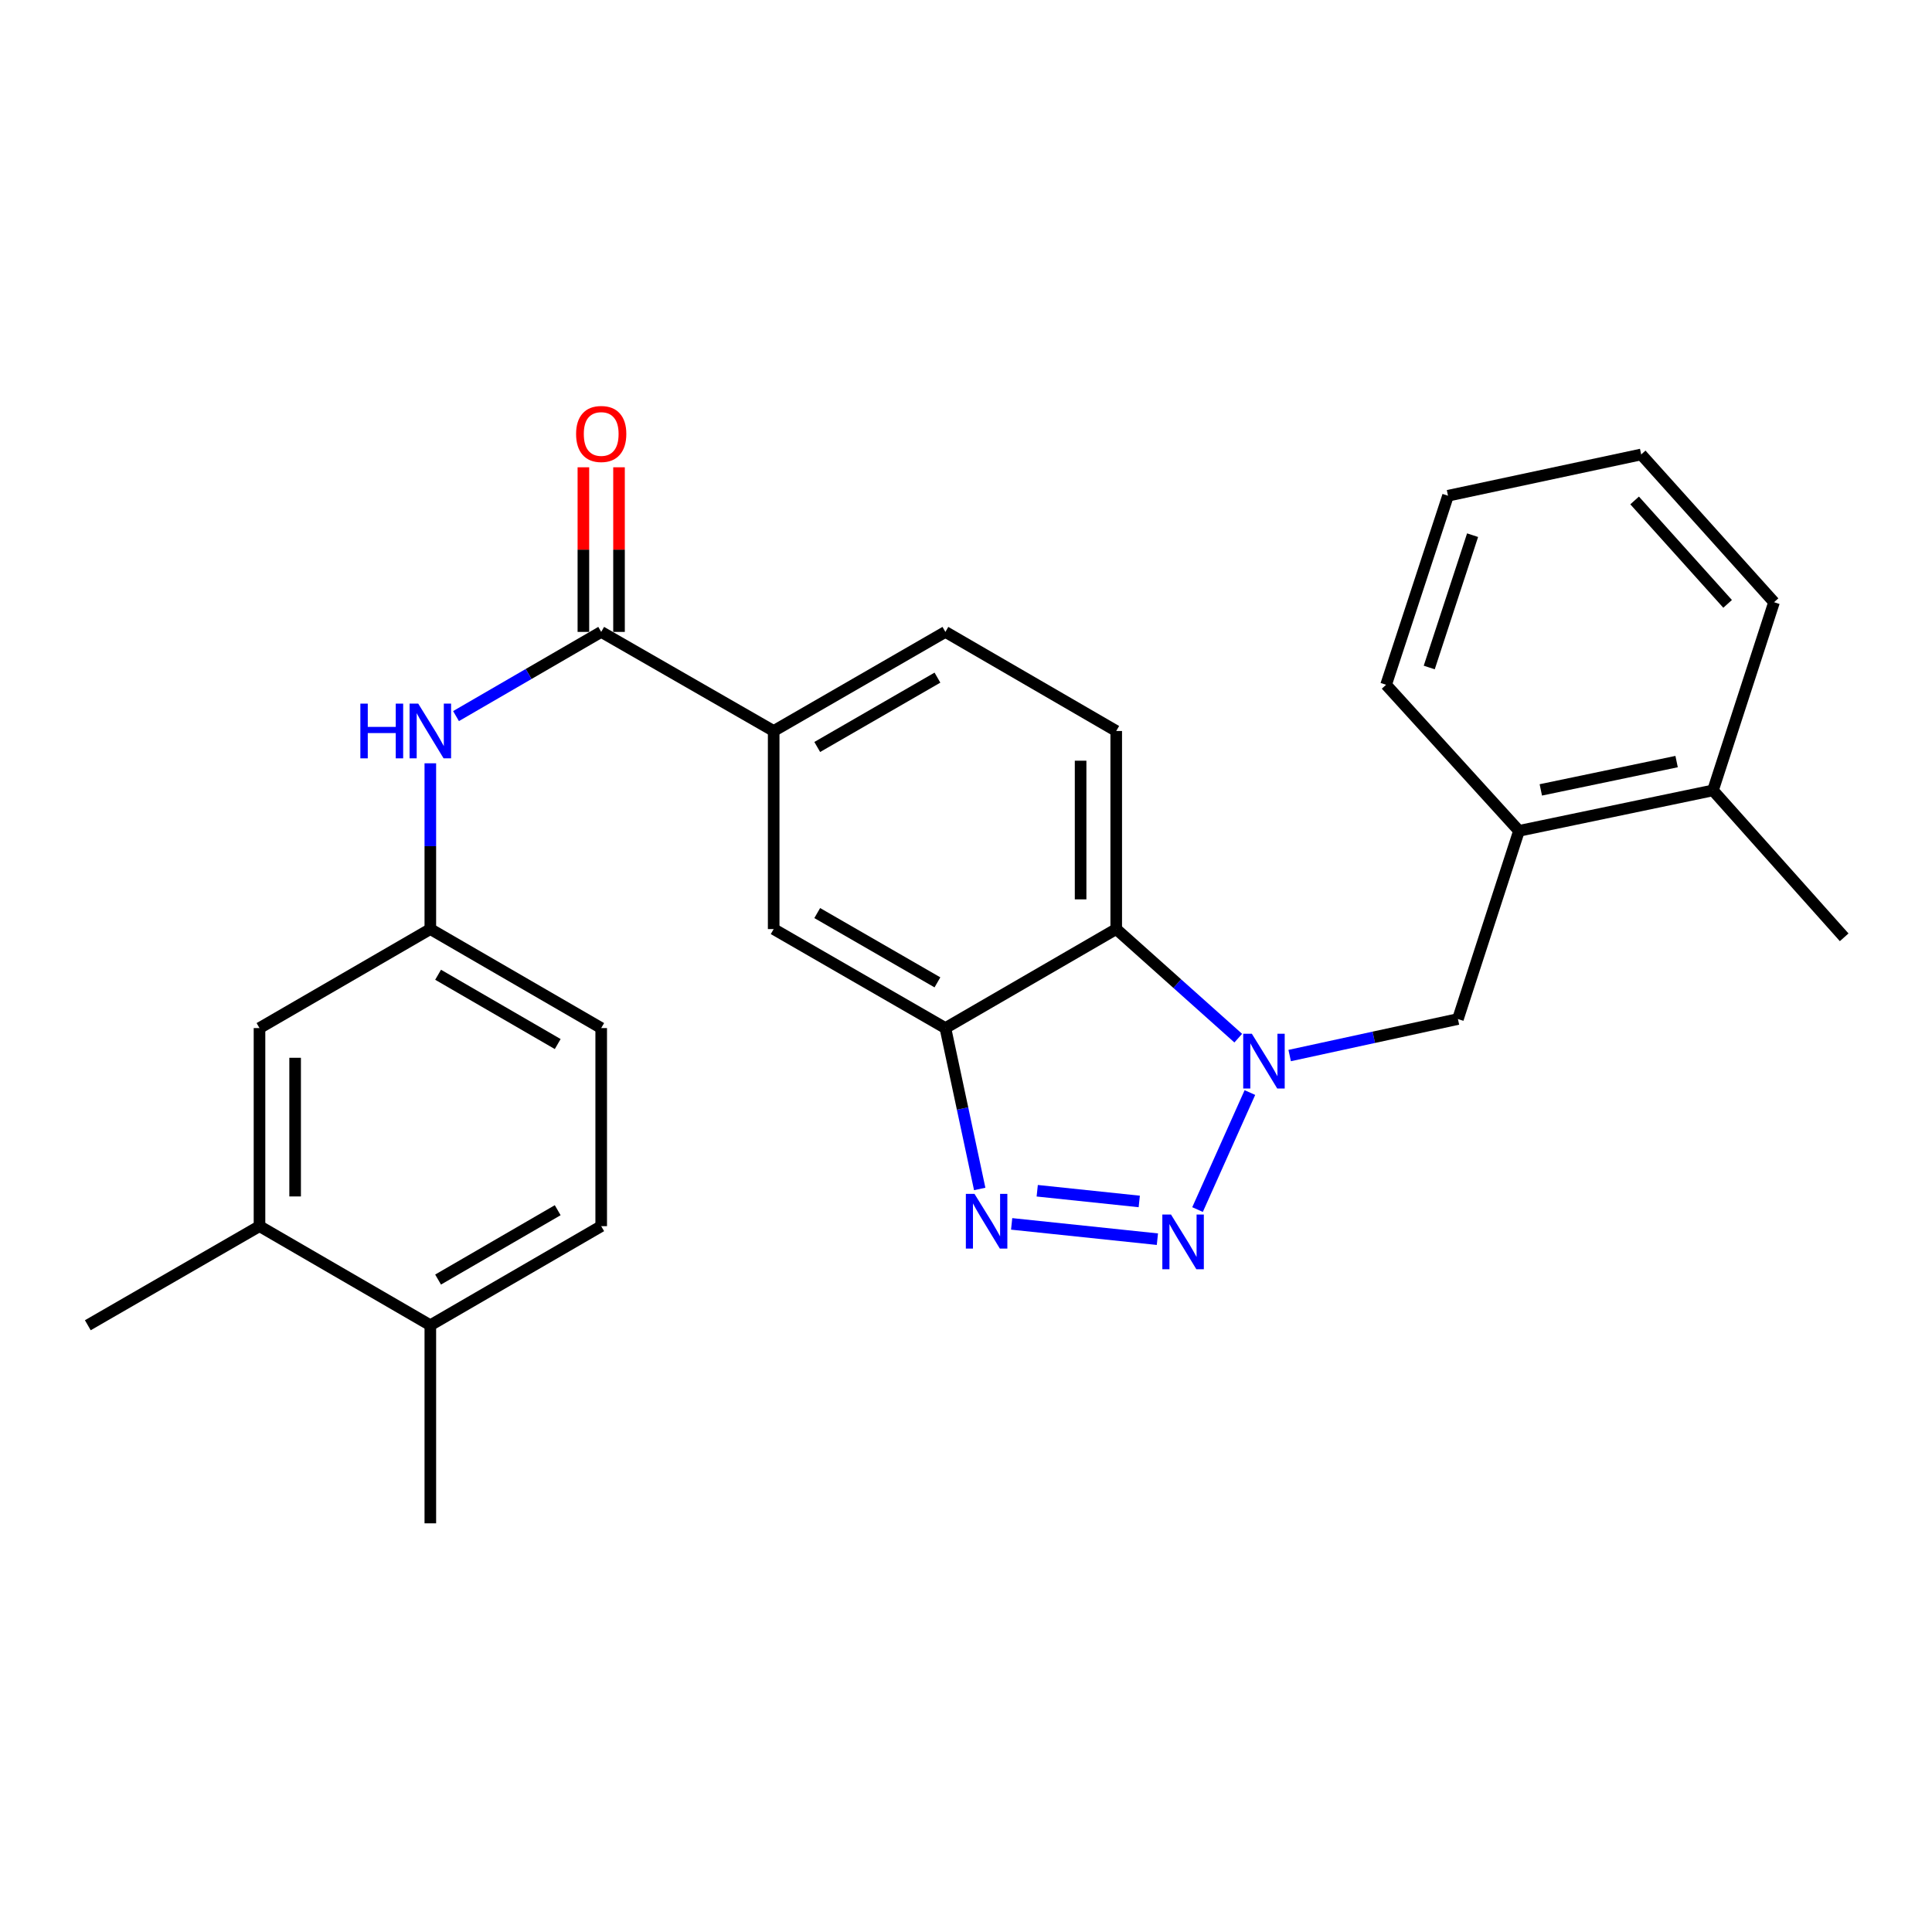 <?xml version='1.0' encoding='iso-8859-1'?>
<svg version='1.1' baseProfile='full'
              xmlns='http://www.w3.org/2000/svg'
                      xmlns:rdkit='http://www.rdkit.org/xml'
                      xmlns:xlink='http://www.w3.org/1999/xlink'
                  xml:space='preserve'
width='1000px' height='1000px' viewBox='0 0 1000 1000'>
<!-- END OF HEADER -->
<rect style='opacity:1.0;fill:#FFFFFF;stroke:none' width='1000' height='1000' x='0' y='0'> </rect>
<path class='bond-0' d='M 619.846,626.072 L 646.946,565.504' style='fill:none;fill-rule:evenodd;stroke:#0000FF;stroke-width:6px;stroke-linecap:butt;stroke-linejoin:miter;stroke-opacity:1' />
<path class='bond-1' d='M 599.067,641.398 L 523.627,633.479' style='fill:none;fill-rule:evenodd;stroke:#0000FF;stroke-width:6px;stroke-linecap:butt;stroke-linejoin:miter;stroke-opacity:1' />
<path class='bond-1' d='M 589.676,621.871 L 536.868,616.328' style='fill:none;fill-rule:evenodd;stroke:#0000FF;stroke-width:6px;stroke-linecap:butt;stroke-linejoin:miter;stroke-opacity:1' />
<path class='bond-3' d='M 640.919,537.347 L 609.338,509.117' style='fill:none;fill-rule:evenodd;stroke:#0000FF;stroke-width:6px;stroke-linecap:butt;stroke-linejoin:miter;stroke-opacity:1' />
<path class='bond-3' d='M 609.338,509.117 L 577.757,480.887' style='fill:none;fill-rule:evenodd;stroke:#000000;stroke-width:6px;stroke-linecap:butt;stroke-linejoin:miter;stroke-opacity:1' />
<path class='bond-5' d='M 667.532,546.351 L 711.076,536.9' style='fill:none;fill-rule:evenodd;stroke:#0000FF;stroke-width:6px;stroke-linecap:butt;stroke-linejoin:miter;stroke-opacity:1' />
<path class='bond-5' d='M 711.076,536.9 L 754.621,527.449' style='fill:none;fill-rule:evenodd;stroke:#000000;stroke-width:6px;stroke-linecap:butt;stroke-linejoin:miter;stroke-opacity:1' />
<path class='bond-2' d='M 507.099,615.403 L 498.217,573.767' style='fill:none;fill-rule:evenodd;stroke:#0000FF;stroke-width:6px;stroke-linecap:butt;stroke-linejoin:miter;stroke-opacity:1' />
<path class='bond-2' d='M 498.217,573.767 L 489.335,532.131' style='fill:none;fill-rule:evenodd;stroke:#000000;stroke-width:6px;stroke-linecap:butt;stroke-linejoin:miter;stroke-opacity:1' />
<path class='bond-8' d='M 489.335,532.131 L 400.453,480.887' style='fill:none;fill-rule:evenodd;stroke:#000000;stroke-width:6px;stroke-linecap:butt;stroke-linejoin:miter;stroke-opacity:1' />
<path class='bond-8' d='M 485.213,508.469 L 422.995,472.598' style='fill:none;fill-rule:evenodd;stroke:#000000;stroke-width:6px;stroke-linecap:butt;stroke-linejoin:miter;stroke-opacity:1' />
<path class='bond-27' d='M 489.335,532.131 L 577.757,480.887' style='fill:none;fill-rule:evenodd;stroke:#000000;stroke-width:6px;stroke-linecap:butt;stroke-linejoin:miter;stroke-opacity:1' />
<path class='bond-9' d='M 577.757,480.887 L 577.757,378.359' style='fill:none;fill-rule:evenodd;stroke:#000000;stroke-width:6px;stroke-linecap:butt;stroke-linejoin:miter;stroke-opacity:1' />
<path class='bond-9' d='M 559.317,465.508 L 559.317,393.738' style='fill:none;fill-rule:evenodd;stroke:#000000;stroke-width:6px;stroke-linecap:butt;stroke-linejoin:miter;stroke-opacity:1' />
<path class='bond-4' d='M 311.181,327.074 L 400.453,378.359' style='fill:none;fill-rule:evenodd;stroke:#000000;stroke-width:6px;stroke-linecap:butt;stroke-linejoin:miter;stroke-opacity:1' />
<path class='bond-7' d='M 311.181,327.074 L 273.607,348.861' style='fill:none;fill-rule:evenodd;stroke:#000000;stroke-width:6px;stroke-linecap:butt;stroke-linejoin:miter;stroke-opacity:1' />
<path class='bond-7' d='M 273.607,348.861 L 236.034,370.649' style='fill:none;fill-rule:evenodd;stroke:#0000FF;stroke-width:6px;stroke-linecap:butt;stroke-linejoin:miter;stroke-opacity:1' />
<path class='bond-13' d='M 320.401,327.074 L 320.401,284.471' style='fill:none;fill-rule:evenodd;stroke:#000000;stroke-width:6px;stroke-linecap:butt;stroke-linejoin:miter;stroke-opacity:1' />
<path class='bond-13' d='M 320.401,284.471 L 320.401,241.868' style='fill:none;fill-rule:evenodd;stroke:#FF0000;stroke-width:6px;stroke-linecap:butt;stroke-linejoin:miter;stroke-opacity:1' />
<path class='bond-13' d='M 301.96,327.074 L 301.96,284.471' style='fill:none;fill-rule:evenodd;stroke:#000000;stroke-width:6px;stroke-linecap:butt;stroke-linejoin:miter;stroke-opacity:1' />
<path class='bond-13' d='M 301.96,284.471 L 301.96,241.868' style='fill:none;fill-rule:evenodd;stroke:#FF0000;stroke-width:6px;stroke-linecap:butt;stroke-linejoin:miter;stroke-opacity:1' />
<path class='bond-10' d='M 754.621,527.449 L 786.226,430.043' style='fill:none;fill-rule:evenodd;stroke:#000000;stroke-width:6px;stroke-linecap:butt;stroke-linejoin:miter;stroke-opacity:1' />
<path class='bond-6' d='M 400.453,378.359 L 400.453,480.887' style='fill:none;fill-rule:evenodd;stroke:#000000;stroke-width:6px;stroke-linecap:butt;stroke-linejoin:miter;stroke-opacity:1' />
<path class='bond-28' d='M 400.453,378.359 L 489.335,327.074' style='fill:none;fill-rule:evenodd;stroke:#000000;stroke-width:6px;stroke-linecap:butt;stroke-linejoin:miter;stroke-opacity:1' />
<path class='bond-28' d='M 423.001,386.638 L 485.219,350.739' style='fill:none;fill-rule:evenodd;stroke:#000000;stroke-width:6px;stroke-linecap:butt;stroke-linejoin:miter;stroke-opacity:1' />
<path class='bond-12' d='M 222.738,395.082 L 222.738,437.985' style='fill:none;fill-rule:evenodd;stroke:#0000FF;stroke-width:6px;stroke-linecap:butt;stroke-linejoin:miter;stroke-opacity:1' />
<path class='bond-12' d='M 222.738,437.985 L 222.738,480.887' style='fill:none;fill-rule:evenodd;stroke:#000000;stroke-width:6px;stroke-linecap:butt;stroke-linejoin:miter;stroke-opacity:1' />
<path class='bond-15' d='M 577.757,378.359 L 489.335,327.074' style='fill:none;fill-rule:evenodd;stroke:#000000;stroke-width:6px;stroke-linecap:butt;stroke-linejoin:miter;stroke-opacity:1' />
<path class='bond-17' d='M 786.226,430.043 L 886.634,409.103' style='fill:none;fill-rule:evenodd;stroke:#000000;stroke-width:6px;stroke-linecap:butt;stroke-linejoin:miter;stroke-opacity:1' />
<path class='bond-17' d='M 797.522,408.85 L 867.808,394.192' style='fill:none;fill-rule:evenodd;stroke:#000000;stroke-width:6px;stroke-linecap:butt;stroke-linejoin:miter;stroke-opacity:1' />
<path class='bond-21' d='M 786.226,430.043 L 717.443,354.437' style='fill:none;fill-rule:evenodd;stroke:#000000;stroke-width:6px;stroke-linecap:butt;stroke-linejoin:miter;stroke-opacity:1' />
<path class='bond-11' d='M 134.317,634.66 L 134.317,532.131' style='fill:none;fill-rule:evenodd;stroke:#000000;stroke-width:6px;stroke-linecap:butt;stroke-linejoin:miter;stroke-opacity:1' />
<path class='bond-11' d='M 152.757,619.28 L 152.757,547.51' style='fill:none;fill-rule:evenodd;stroke:#000000;stroke-width:6px;stroke-linecap:butt;stroke-linejoin:miter;stroke-opacity:1' />
<path class='bond-20' d='M 134.317,634.66 L 45.455,685.944' style='fill:none;fill-rule:evenodd;stroke:#000000;stroke-width:6px;stroke-linecap:butt;stroke-linejoin:miter;stroke-opacity:1' />
<path class='bond-30' d='M 134.317,634.66 L 222.738,685.944' style='fill:none;fill-rule:evenodd;stroke:#000000;stroke-width:6px;stroke-linecap:butt;stroke-linejoin:miter;stroke-opacity:1' />
<path class='bond-14' d='M 222.738,480.887 L 134.317,532.131' style='fill:none;fill-rule:evenodd;stroke:#000000;stroke-width:6px;stroke-linecap:butt;stroke-linejoin:miter;stroke-opacity:1' />
<path class='bond-19' d='M 222.738,480.887 L 311.181,532.131' style='fill:none;fill-rule:evenodd;stroke:#000000;stroke-width:6px;stroke-linecap:butt;stroke-linejoin:miter;stroke-opacity:1' />
<path class='bond-19' d='M 226.76,504.529 L 288.67,540.4' style='fill:none;fill-rule:evenodd;stroke:#000000;stroke-width:6px;stroke-linecap:butt;stroke-linejoin:miter;stroke-opacity:1' />
<path class='bond-16' d='M 222.738,685.944 L 311.181,634.66' style='fill:none;fill-rule:evenodd;stroke:#000000;stroke-width:6px;stroke-linecap:butt;stroke-linejoin:miter;stroke-opacity:1' />
<path class='bond-16' d='M 226.754,662.299 L 288.664,626.4' style='fill:none;fill-rule:evenodd;stroke:#000000;stroke-width:6px;stroke-linecap:butt;stroke-linejoin:miter;stroke-opacity:1' />
<path class='bond-22' d='M 222.738,685.944 L 222.738,788.473' style='fill:none;fill-rule:evenodd;stroke:#000000;stroke-width:6px;stroke-linecap:butt;stroke-linejoin:miter;stroke-opacity:1' />
<path class='bond-23' d='M 886.634,409.103 L 954.545,485.149' style='fill:none;fill-rule:evenodd;stroke:#000000;stroke-width:6px;stroke-linecap:butt;stroke-linejoin:miter;stroke-opacity:1' />
<path class='bond-24' d='M 886.634,409.103 L 918.238,311.707' style='fill:none;fill-rule:evenodd;stroke:#000000;stroke-width:6px;stroke-linecap:butt;stroke-linejoin:miter;stroke-opacity:1' />
<path class='bond-18' d='M 311.181,634.66 L 311.181,532.131' style='fill:none;fill-rule:evenodd;stroke:#000000;stroke-width:6px;stroke-linecap:butt;stroke-linejoin:miter;stroke-opacity:1' />
<path class='bond-25' d='M 717.443,354.437 L 749.488,256.591' style='fill:none;fill-rule:evenodd;stroke:#000000;stroke-width:6px;stroke-linecap:butt;stroke-linejoin:miter;stroke-opacity:1' />
<path class='bond-25' d='M 739.774,345.5 L 762.206,277.007' style='fill:none;fill-rule:evenodd;stroke:#000000;stroke-width:6px;stroke-linecap:butt;stroke-linejoin:miter;stroke-opacity:1' />
<path class='bond-29' d='M 918.238,311.707 L 849.476,235.23' style='fill:none;fill-rule:evenodd;stroke:#000000;stroke-width:6px;stroke-linecap:butt;stroke-linejoin:miter;stroke-opacity:1' />
<path class='bond-29' d='M 894.211,312.565 L 846.078,259.031' style='fill:none;fill-rule:evenodd;stroke:#000000;stroke-width:6px;stroke-linecap:butt;stroke-linejoin:miter;stroke-opacity:1' />
<path class='bond-26' d='M 749.488,256.591 L 849.476,235.23' style='fill:none;fill-rule:evenodd;stroke:#000000;stroke-width:6px;stroke-linecap:butt;stroke-linejoin:miter;stroke-opacity:1' />
<path  class='atom-0' d='M 606.103 628.634
L 615.383 643.634
Q 616.303 645.114, 617.783 647.794
Q 619.263 650.474, 619.343 650.634
L 619.343 628.634
L 623.103 628.634
L 623.103 656.954
L 619.223 656.954
L 609.263 640.554
Q 608.103 638.634, 606.863 636.434
Q 605.663 634.234, 605.303 633.554
L 605.303 656.954
L 601.623 656.954
L 601.623 628.634
L 606.103 628.634
' fill='#0000FF'/>
<path  class='atom-1' d='M 647.963 535.08
L 657.243 550.08
Q 658.163 551.56, 659.643 554.24
Q 661.123 556.92, 661.203 557.08
L 661.203 535.08
L 664.963 535.08
L 664.963 563.4
L 661.083 563.4
L 651.123 547
Q 649.963 545.08, 648.723 542.88
Q 647.523 540.68, 647.163 540
L 647.163 563.4
L 643.483 563.4
L 643.483 535.08
L 647.963 535.08
' fill='#0000FF'/>
<path  class='atom-2' d='M 504.405 617.959
L 513.685 632.959
Q 514.605 634.439, 516.085 637.119
Q 517.565 639.799, 517.645 639.959
L 517.645 617.959
L 521.405 617.959
L 521.405 646.279
L 517.525 646.279
L 507.565 629.879
Q 506.405 627.959, 505.165 625.759
Q 503.965 623.559, 503.605 622.879
L 503.605 646.279
L 499.925 646.279
L 499.925 617.959
L 504.405 617.959
' fill='#0000FF'/>
<path  class='atom-8' d='M 186.518 364.199
L 190.358 364.199
L 190.358 376.239
L 204.838 376.239
L 204.838 364.199
L 208.678 364.199
L 208.678 392.519
L 204.838 392.519
L 204.838 379.439
L 190.358 379.439
L 190.358 392.519
L 186.518 392.519
L 186.518 364.199
' fill='#0000FF'/>
<path  class='atom-8' d='M 216.478 364.199
L 225.758 379.199
Q 226.678 380.679, 228.158 383.359
Q 229.638 386.039, 229.718 386.199
L 229.718 364.199
L 233.478 364.199
L 233.478 392.519
L 229.598 392.519
L 219.638 376.119
Q 218.478 374.199, 217.238 371.999
Q 216.038 369.799, 215.678 369.119
L 215.678 392.519
L 211.998 392.519
L 211.998 364.199
L 216.478 364.199
' fill='#0000FF'/>
<path  class='atom-14' d='M 298.181 224.625
Q 298.181 217.825, 301.541 214.025
Q 304.901 210.225, 311.181 210.225
Q 317.461 210.225, 320.821 214.025
Q 324.181 217.825, 324.181 224.625
Q 324.181 231.505, 320.781 235.425
Q 317.381 239.305, 311.181 239.305
Q 304.941 239.305, 301.541 235.425
Q 298.181 231.545, 298.181 224.625
M 311.181 236.105
Q 315.501 236.105, 317.821 233.225
Q 320.181 230.305, 320.181 224.625
Q 320.181 219.065, 317.821 216.265
Q 315.501 213.425, 311.181 213.425
Q 306.861 213.425, 304.501 216.225
Q 302.181 219.025, 302.181 224.625
Q 302.181 230.345, 304.501 233.225
Q 306.861 236.105, 311.181 236.105
' fill='#FF0000'/>
</svg>
